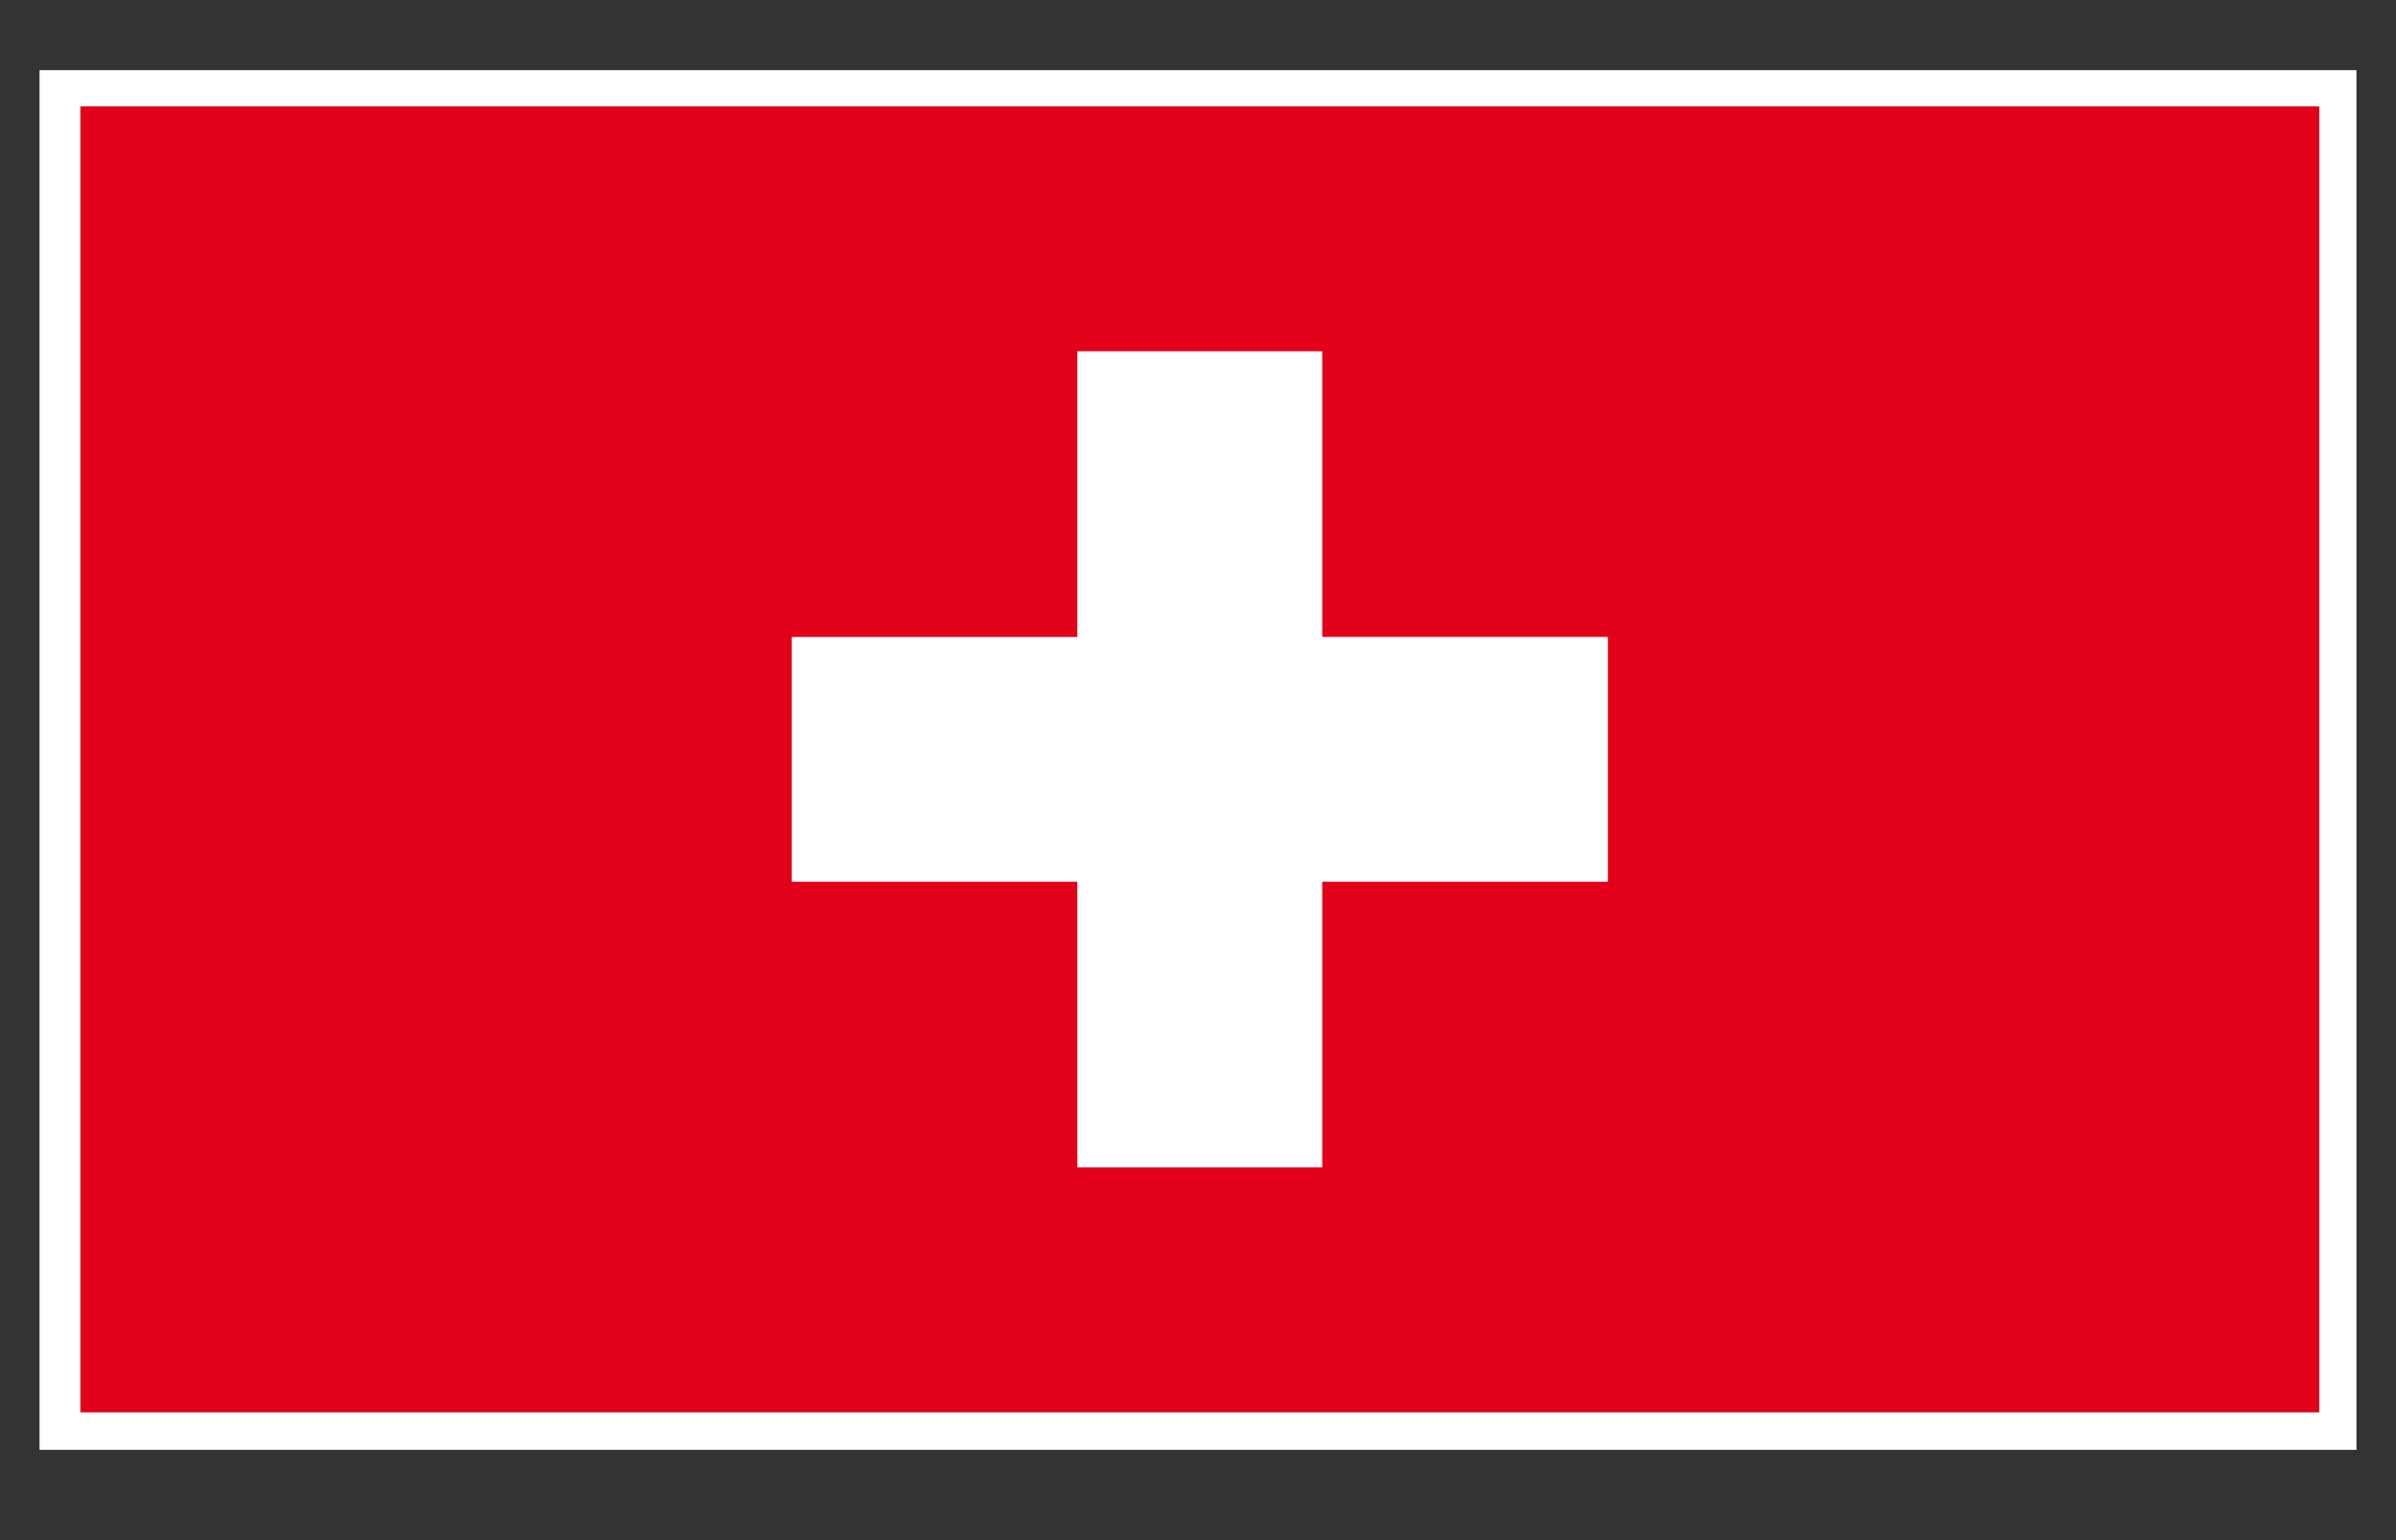 <svg xmlns="http://www.w3.org/2000/svg" width="39.685" height="25.512">
  <rect width="100%" height="100%" fill="#333333" stroke="none"/>
  <path fill="#FFF" d="M.655 1.162H39.03v22.854H.655z"/>
  <path fill="#E2001A" d="M1.331 1.762v21.633h37.083V1.762H1.331zm25.301 12.844H21.9v4.732h-4.056v-4.732h-4.731v-4.055h4.731V5.818H21.9v4.732h4.732v4.056z"/>
</svg>
